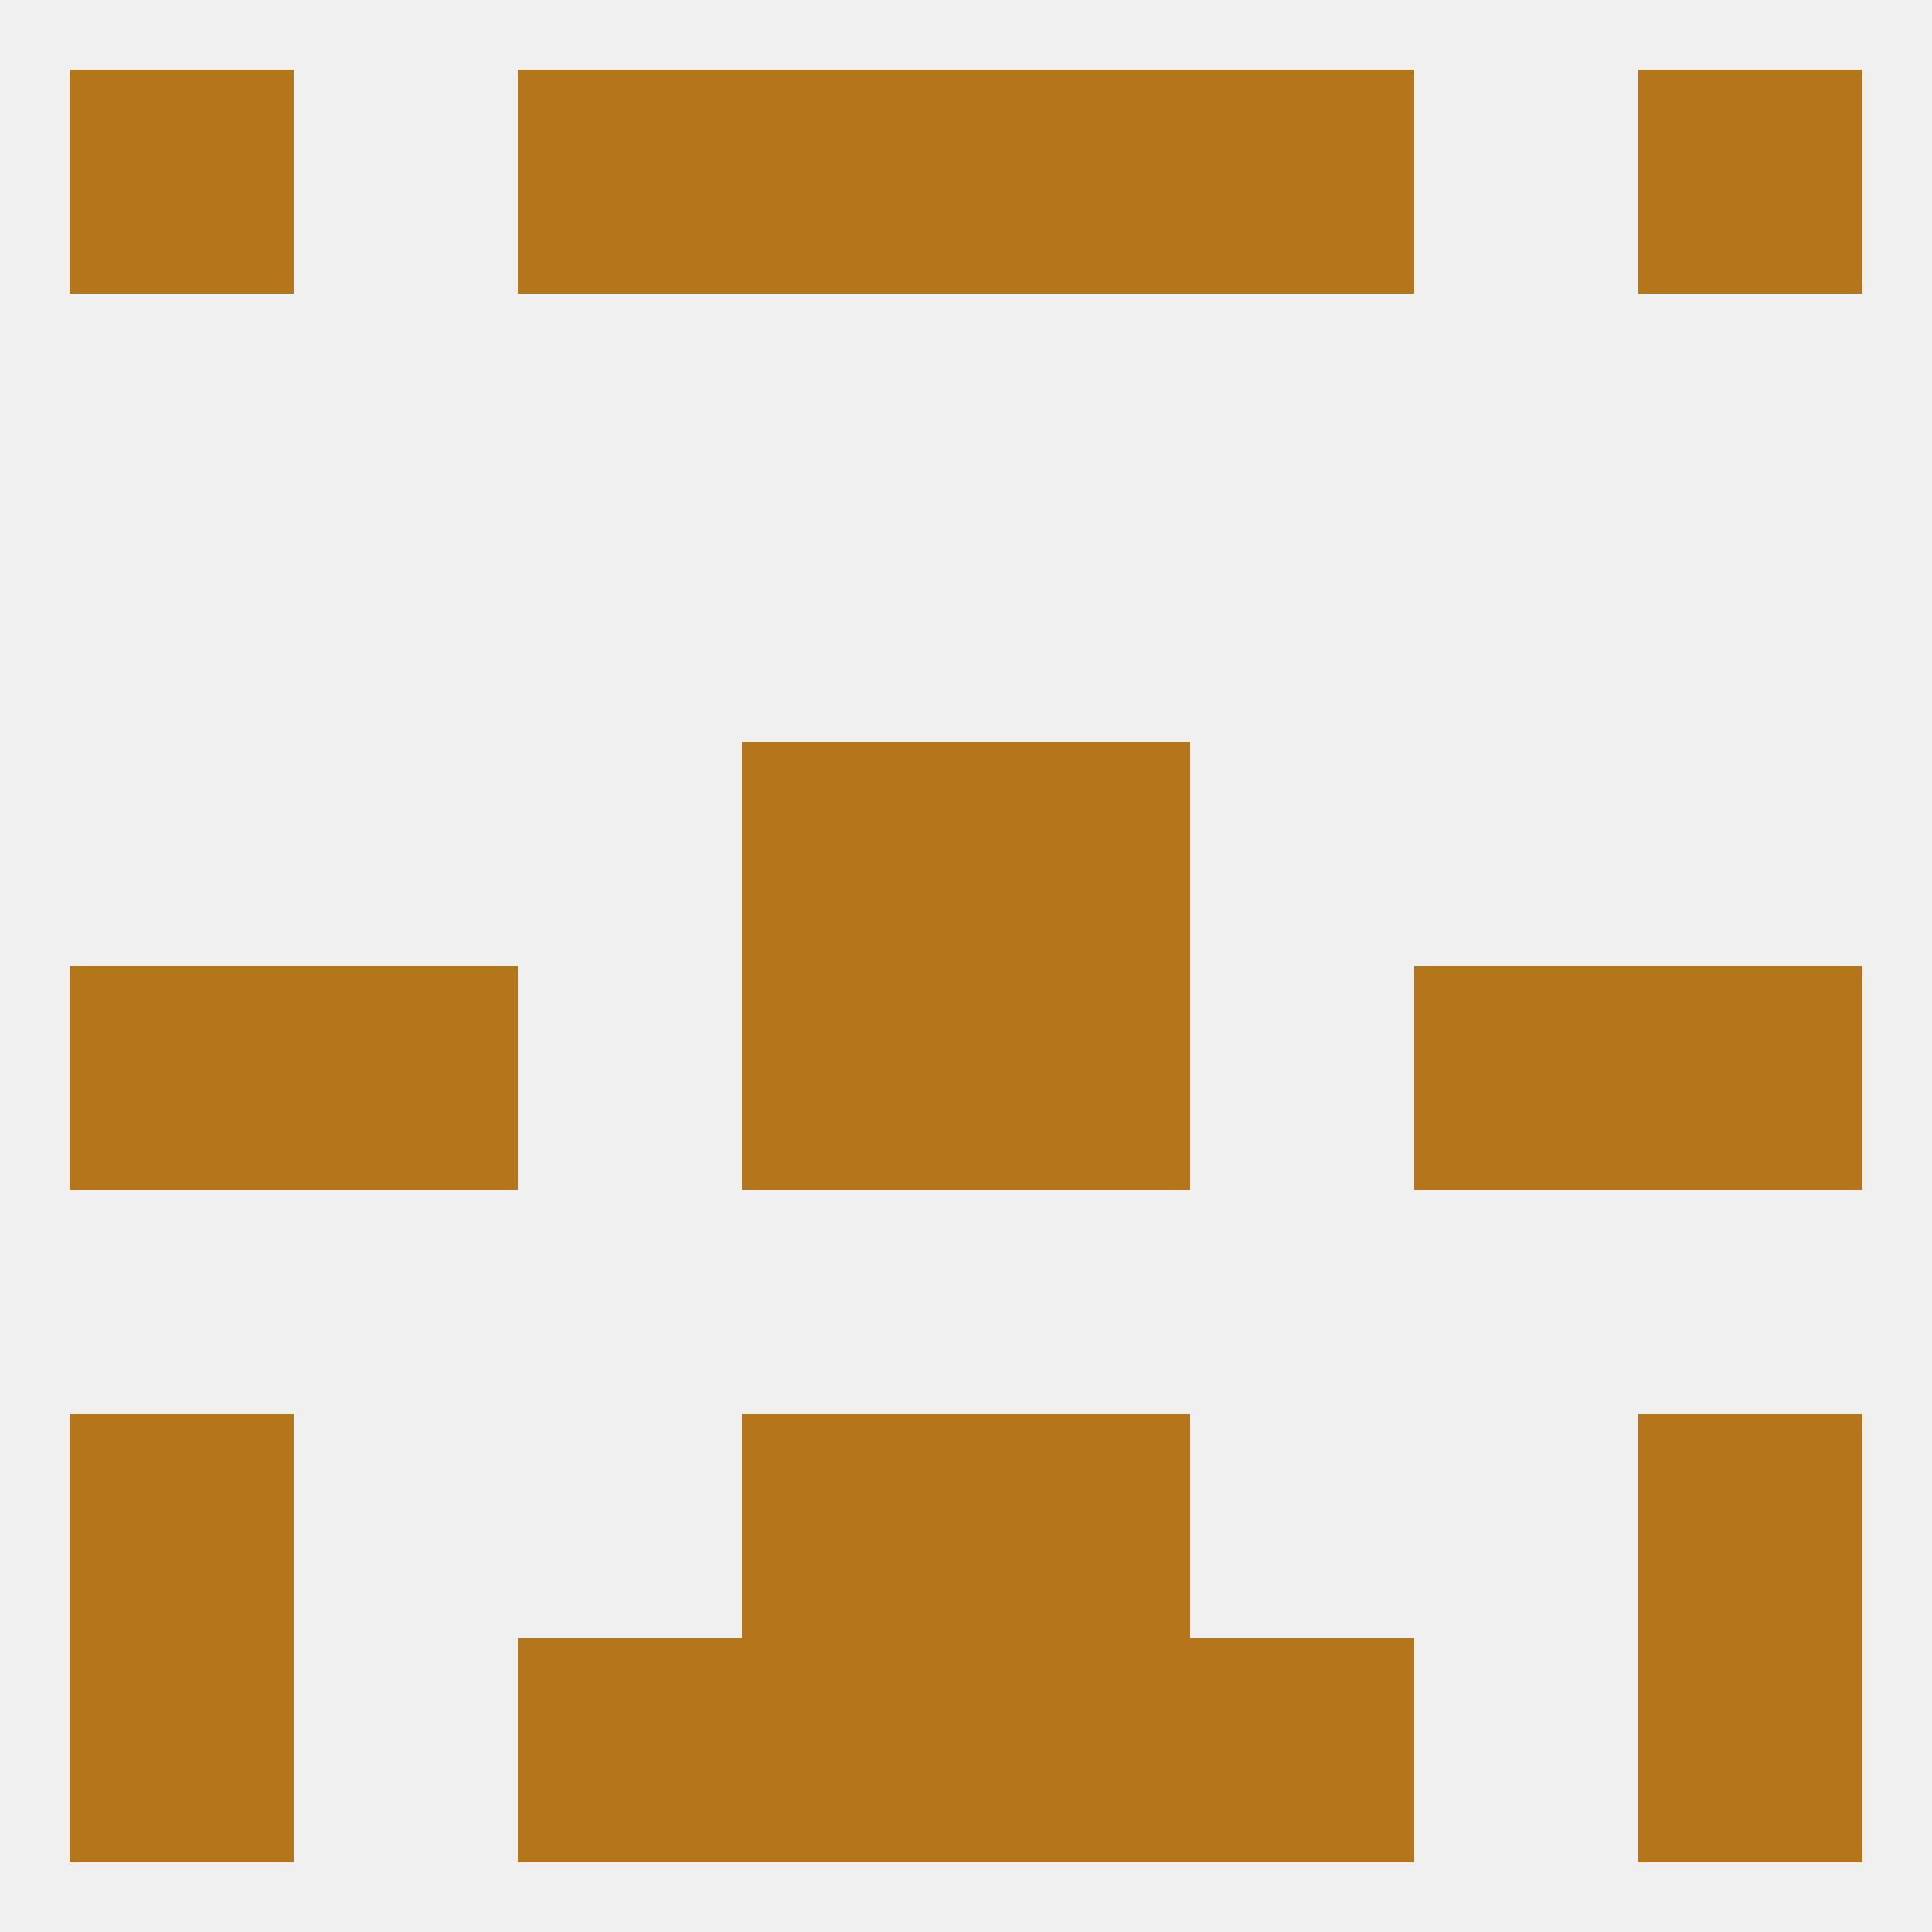 
<!--   <?xml version="1.0"?> -->
<svg version="1.1" baseprofile="full" xmlns="http://www.w3.org/2000/svg" xmlns:xlink="http://www.w3.org/1999/xlink" xmlns:ev="http://www.w3.org/2001/xml-events" width="250" height="250" viewBox="0 0 250 250" >
	<rect width="100%" height="100%" fill="rgba(240,240,240,255)"/>

	<rect x="183" y="125" width="29" height="29" fill="rgba(181,117,27,255)"/>
	<rect x="96" y="125" width="29" height="29" fill="rgba(181,117,27,255)"/>
	<rect x="125" y="125" width="29" height="29" fill="rgba(181,117,27,255)"/>
	<rect x="9" y="125" width="29" height="29" fill="rgba(181,117,27,255)"/>
	<rect x="212" y="125" width="29" height="29" fill="rgba(181,117,27,255)"/>
	<rect x="38" y="125" width="29" height="29" fill="rgba(181,117,27,255)"/>
	<rect x="96" y="96" width="29" height="29" fill="rgba(181,117,27,255)"/>
	<rect x="125" y="96" width="29" height="29" fill="rgba(181,117,27,255)"/>
	<rect x="96" y="212" width="29" height="29" fill="rgba(181,117,27,255)"/>
	<rect x="125" y="212" width="29" height="29" fill="rgba(181,117,27,255)"/>
	<rect x="9" y="212" width="29" height="29" fill="rgba(181,117,27,255)"/>
	<rect x="212" y="212" width="29" height="29" fill="rgba(181,117,27,255)"/>
	<rect x="67" y="212" width="29" height="29" fill="rgba(181,117,27,255)"/>
	<rect x="154" y="212" width="29" height="29" fill="rgba(181,117,27,255)"/>
	<rect x="125" y="9" width="29" height="29" fill="rgba(181,117,27,255)"/>
	<rect x="67" y="9" width="29" height="29" fill="rgba(181,117,27,255)"/>
	<rect x="154" y="9" width="29" height="29" fill="rgba(181,117,27,255)"/>
	<rect x="9" y="9" width="29" height="29" fill="rgba(181,117,27,255)"/>
	<rect x="212" y="9" width="29" height="29" fill="rgba(181,117,27,255)"/>
	<rect x="96" y="9" width="29" height="29" fill="rgba(181,117,27,255)"/>
	<rect x="9" y="183" width="29" height="29" fill="rgba(181,117,27,255)"/>
	<rect x="212" y="183" width="29" height="29" fill="rgba(181,117,27,255)"/>
	<rect x="96" y="183" width="29" height="29" fill="rgba(181,117,27,255)"/>
	<rect x="125" y="183" width="29" height="29" fill="rgba(181,117,27,255)"/>
</svg>